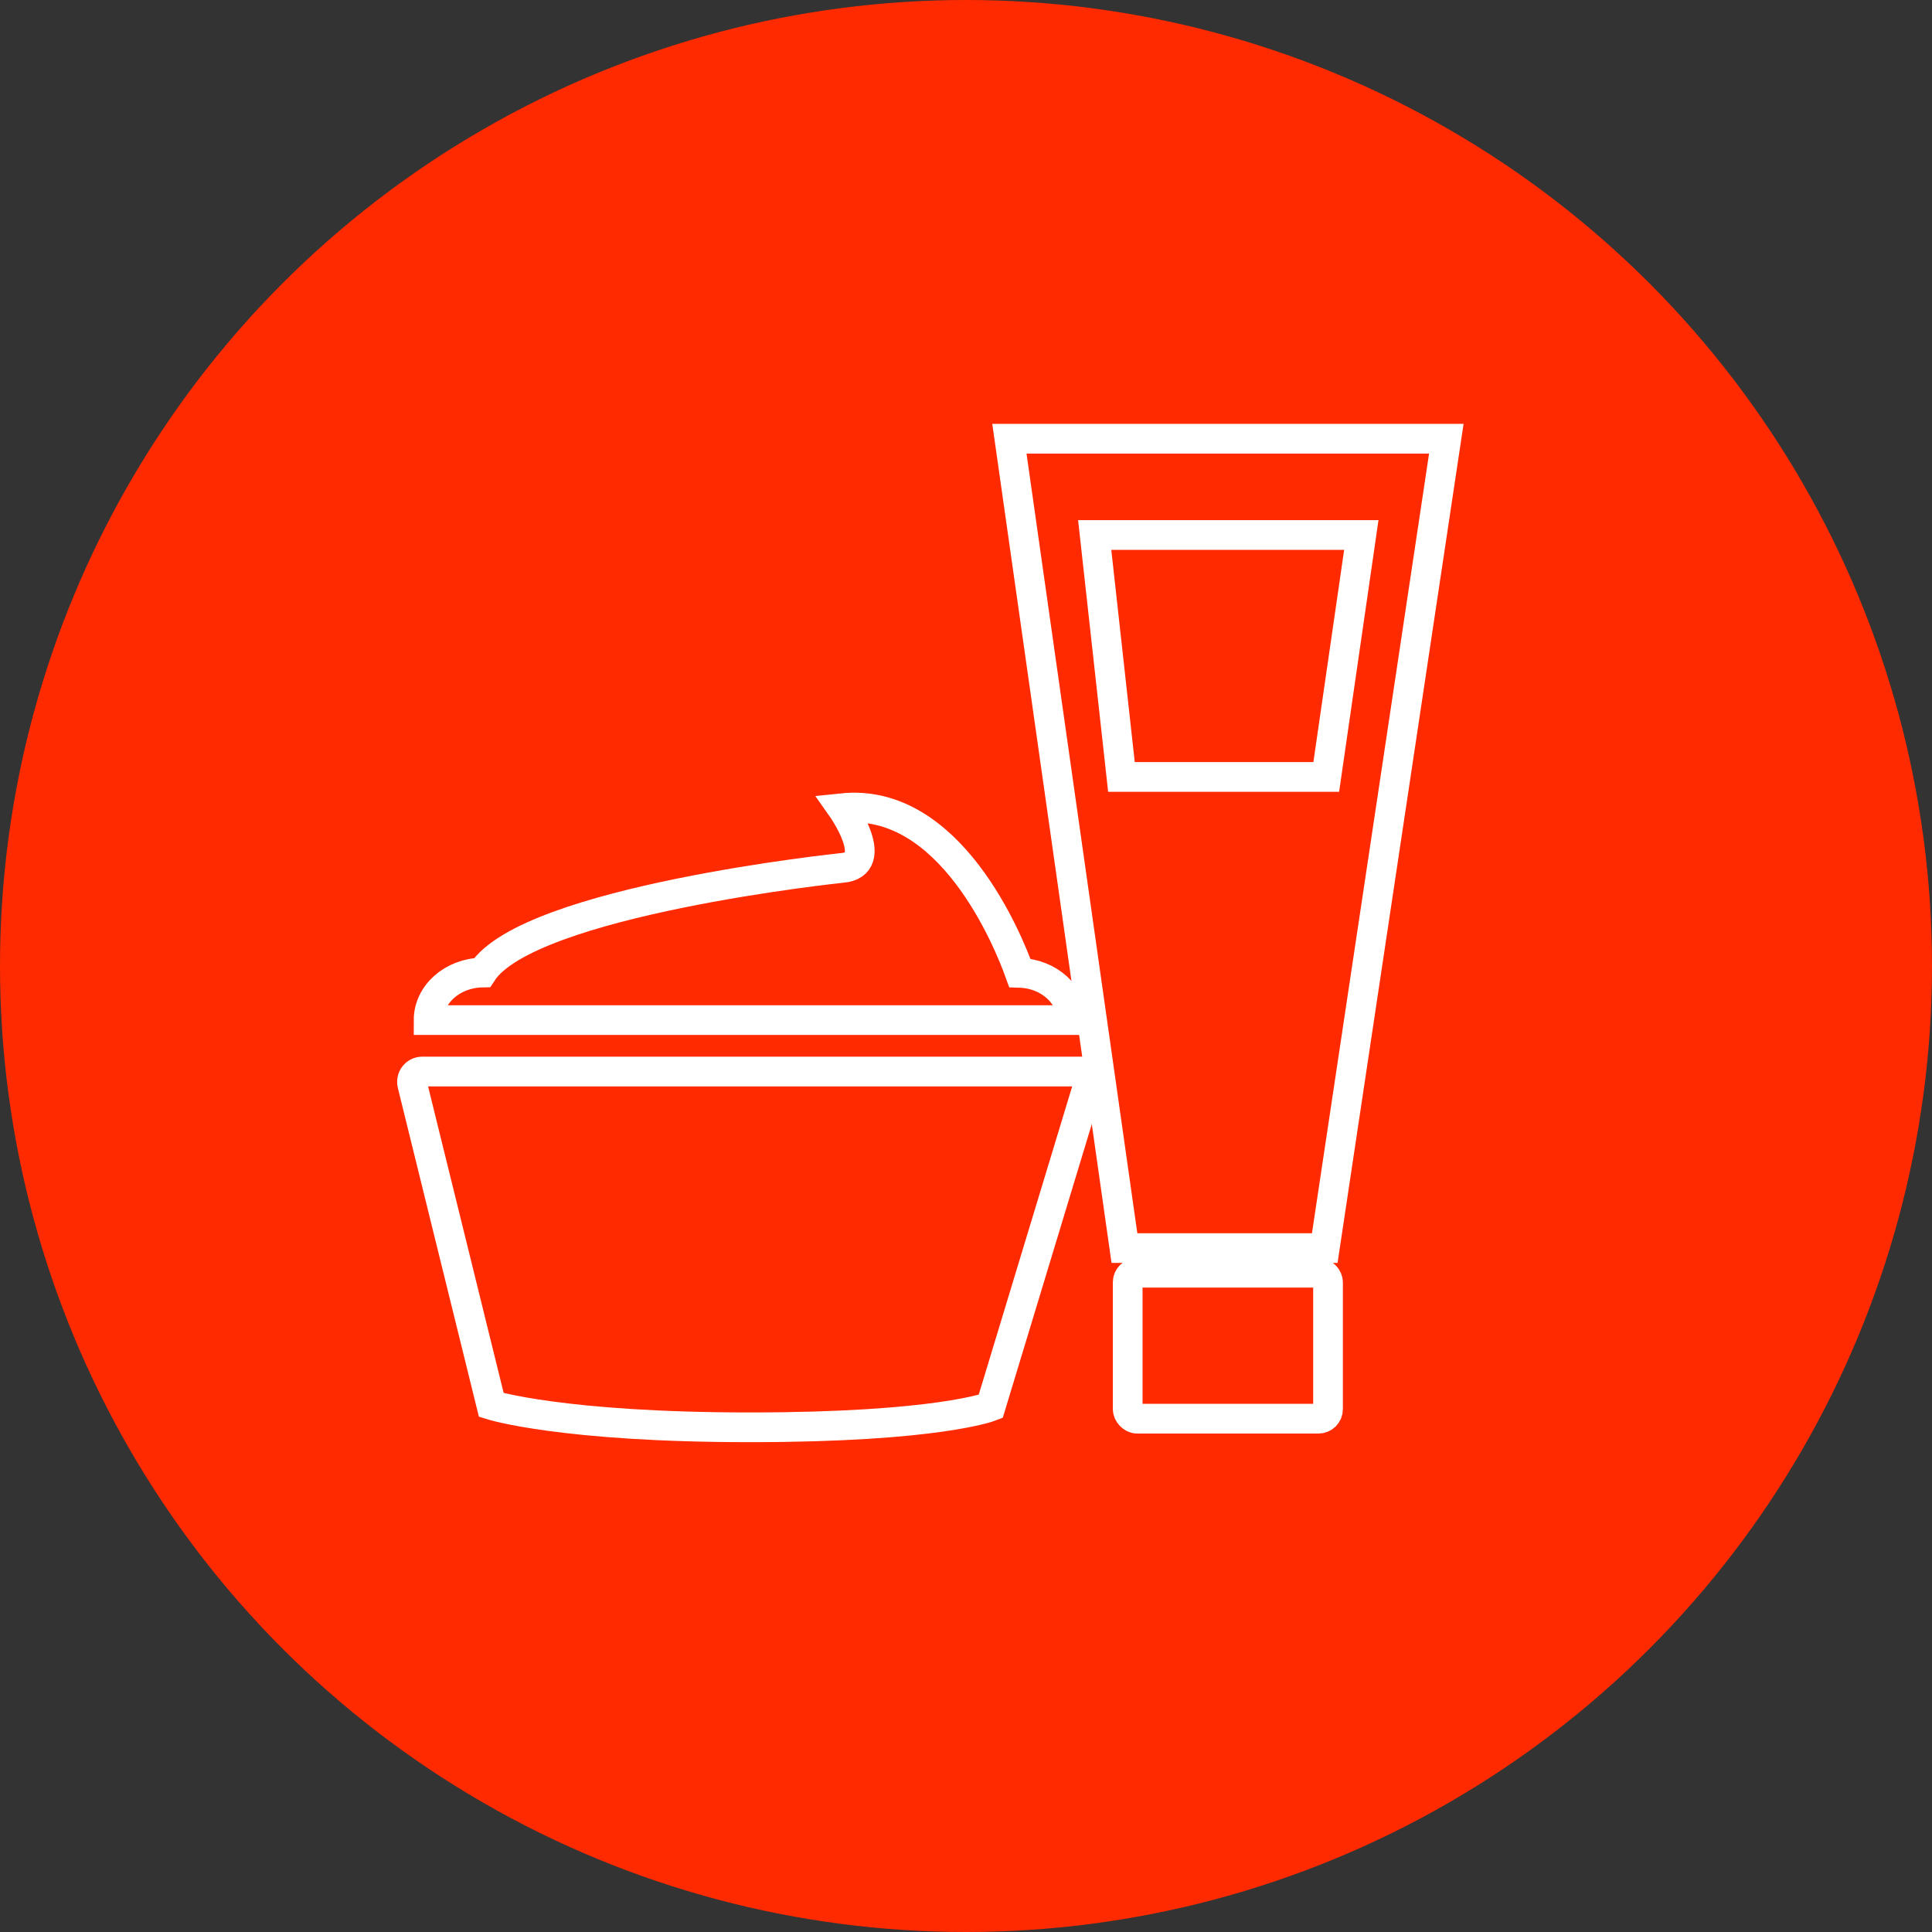 <?xml version="1.0" encoding="UTF-8"?> <svg xmlns="http://www.w3.org/2000/svg" id="Layer_1" data-name="Layer 1" viewBox="0 0 65 65"><rect x="0" y="0" width="65" height="65" fill="#333333" stroke="none"/><defs><style> .cls-1 { fill: none; stroke: #fff; stroke-miterlimit: 10; } .cls-2 { fill: #ff2a00; } </style></defs><circle class="cls-2" cx="32.5" cy="32.5" r="32.5"></circle><g><path class="cls-1" d="M36.07,34.32H14.42c0-.87,.8-1.58,1.8-1.6,1.57-2.42,12.11-3.52,12.11-3.52,1.34-.11,0-2.01,0-2.01,3.63-.38,5.59,4.45,5.98,5.54,.98,.03,1.76,.74,1.76,1.59Z"></path><path class="cls-1" d="M36.28,36.05H14.21c-.23,0-.39,.21-.34,.43l2.66,10.79s2.38,.75,8.7,.75,8.1-.7,8.1-.7l3.28-10.82c.07-.22-.1-.45-.33-.45Z"></path><g><path class="cls-1" d="M48.66,14.76h-14.7l3.87,27.23h6.74s4.09-27.23,4.09-27.23Zm-2.86,3.24l-1.18,8.14h-6.89l-.9-8.14h8.97Z"></path><rect class="cls-1" x="37.94" y="42.82" width="6.74" height="4.91" rx=".32" ry=".32"></rect></g></g></svg> 